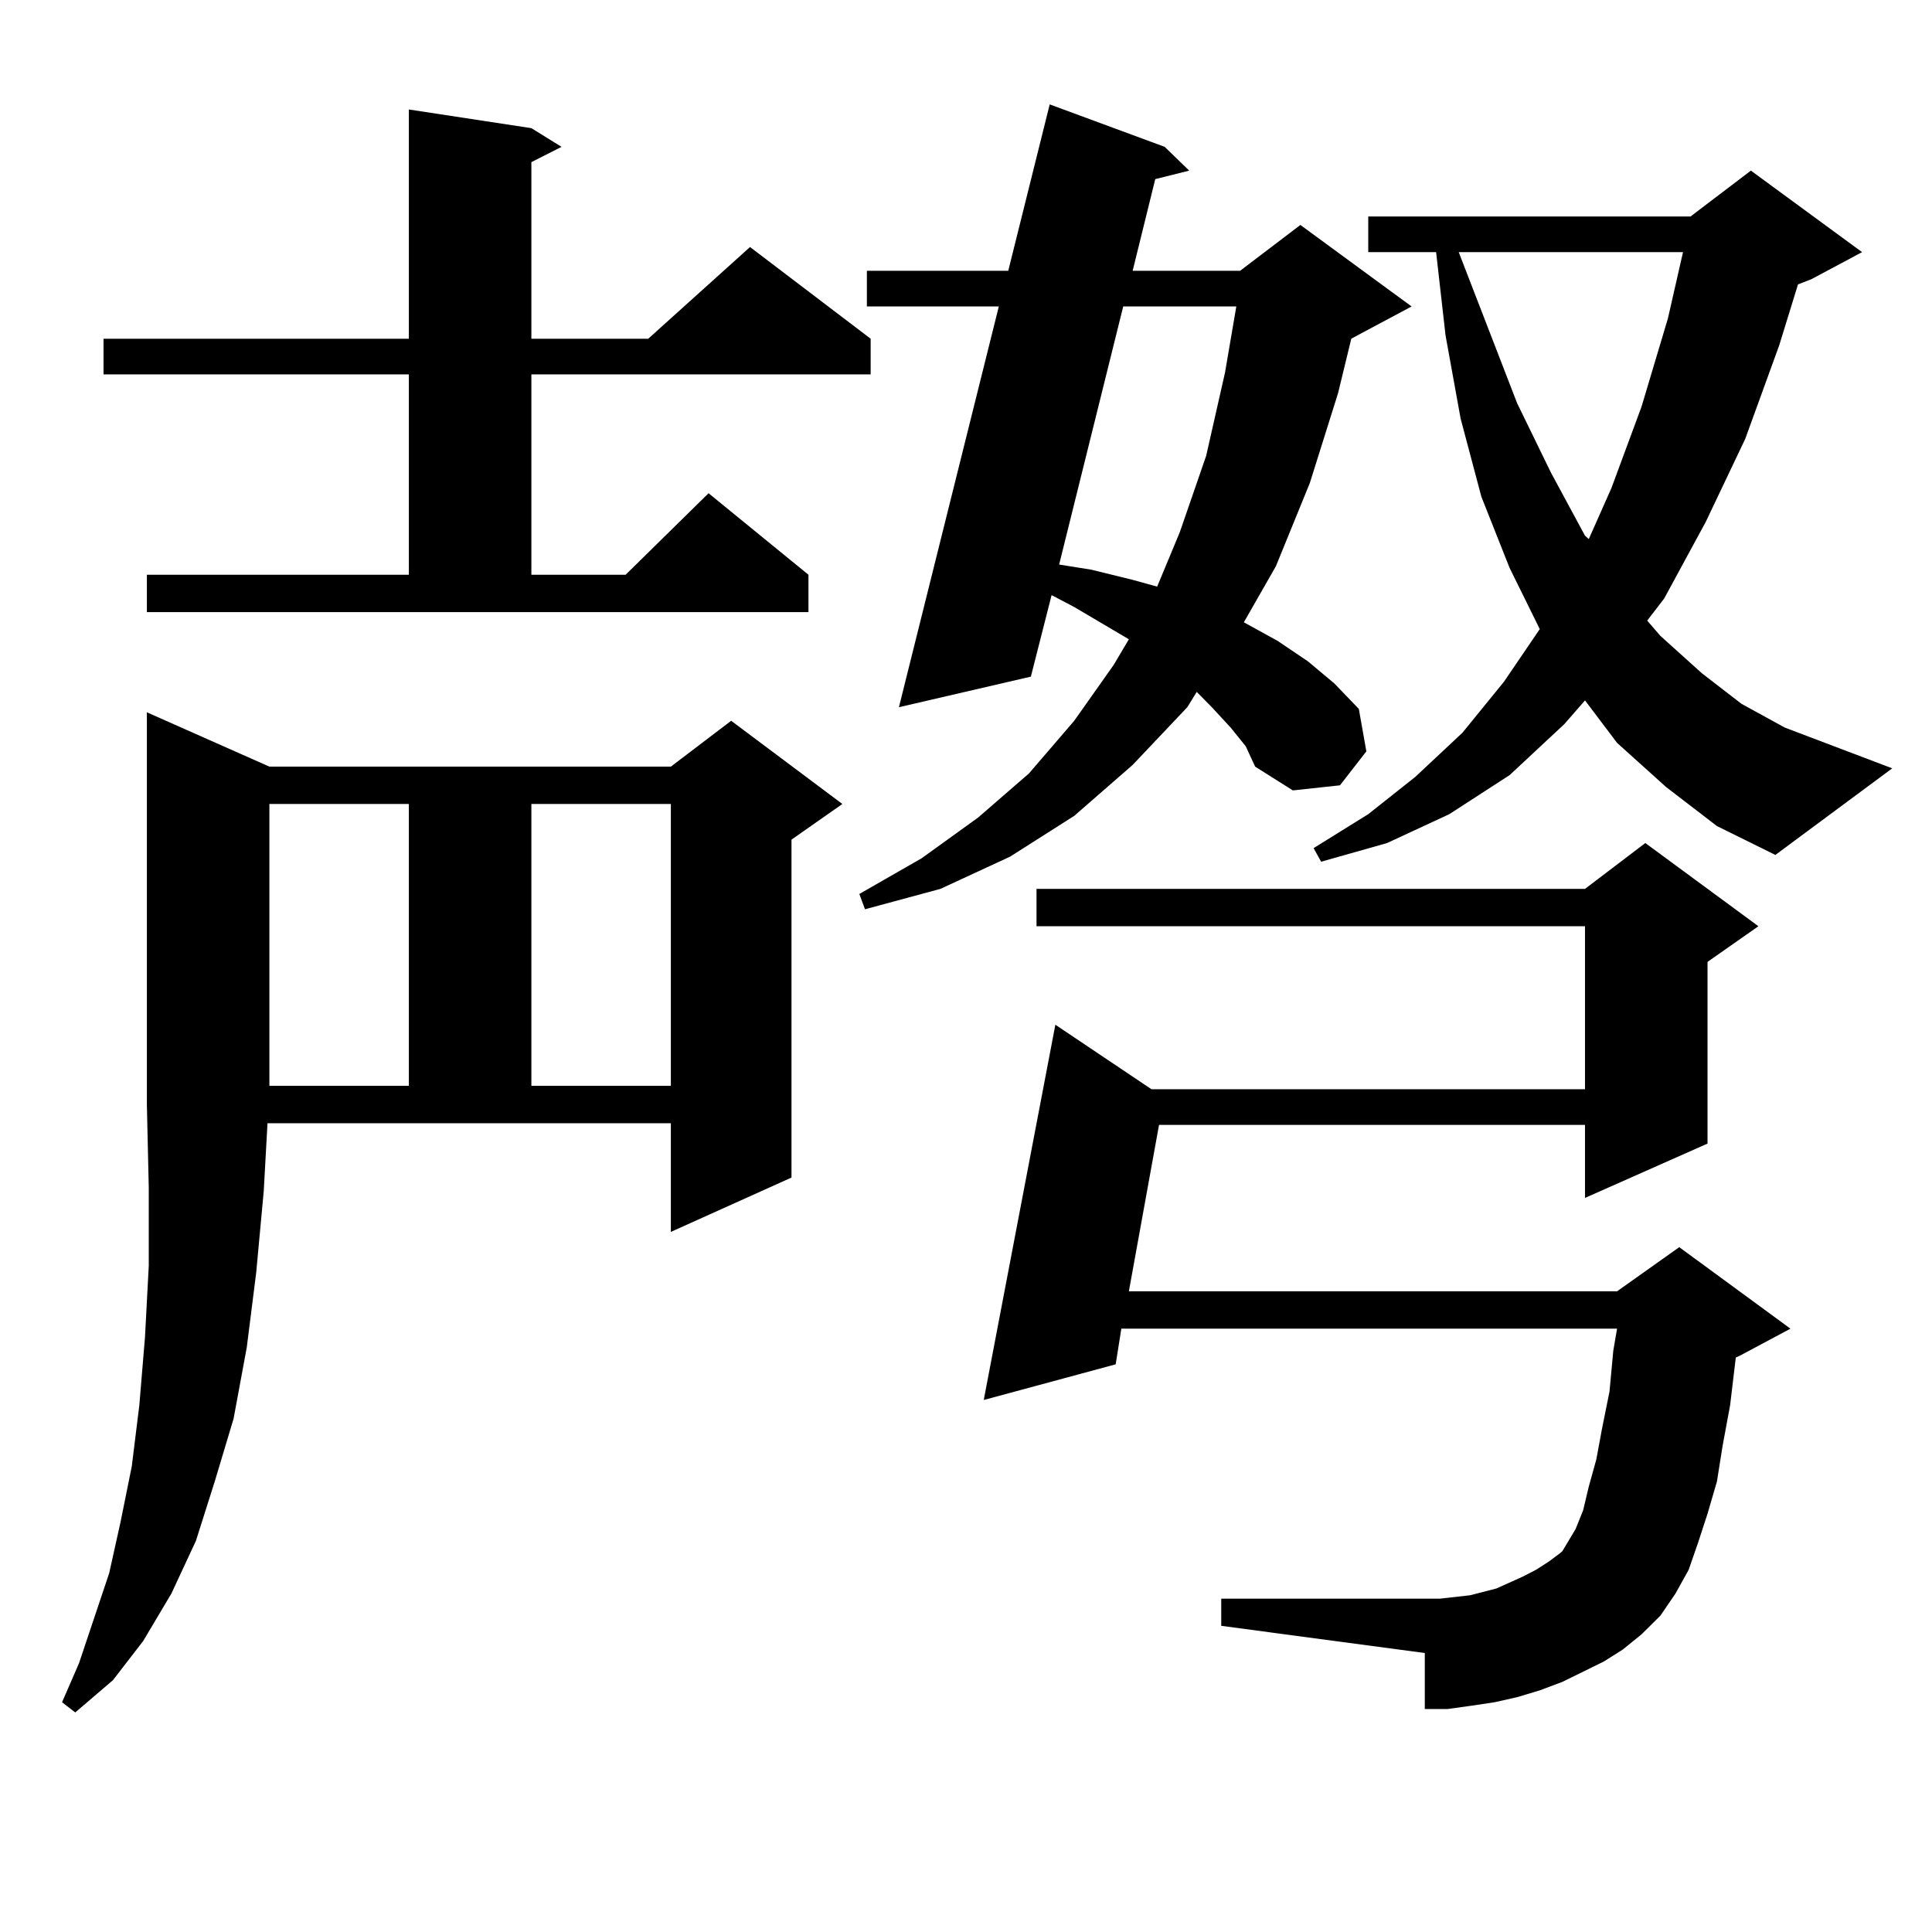 <?xml version="1.0" encoding="utf-8"?>
<!-- Generator: Adobe Illustrator 16.0.0, SVG Export Plug-In . SVG Version: 6.00 Build 0)  -->
<!DOCTYPE svg PUBLIC "-//W3C//DTD SVG 1.1//EN" "http://www.w3.org/Graphics/SVG/1.1/DTD/svg11.dtd">
<svg version="1.1" id="图层_1" xmlns="http://www.w3.org/2000/svg" xmlns:xlink="http://www.w3.org/1999/xlink" x="0px" y="0px"
	 width="1000px" height="1000px" viewBox="0 0 1000 1000" enable-background="new 0 0 1000 1000" xml:space="preserve">
<path d="M136.509,616.531l-3.902,42.188l-4.878,38.672l-6.829,36.914l-9.756,32.52l-9.756,30.762l-12.683,27.246l-14.634,24.609
	l-15.609,20.215L38.95,886.355l-6.829-5.273l8.78-20.215l15.609-46.582l5.854-26.367l5.854-29.004l3.902-31.641l2.927-35.156
	l1.951-36.914v-40.43l-0.976-43.066V368.68l63.413,28.125h207.8l31.219-23.73l57.56,43.066l-26.341,18.457V609.5l-62.438,28.125
	v-56.25H138.46L136.509,616.531z M76.022,297.488h135.606V193.777H53.584V175.32h158.045V56.668l63.413,9.668l15.609,9.668
	l-15.609,7.91v91.406h60.486l52.682-47.461l62.438,47.461v18.457H275.042v103.711h48.779l42.926-42.188l51.706,42.188v19.336H76.022
	V297.488z M139.436,416.141v145.898h72.193V416.141H139.436z M275.042,416.141v145.898h72.193V416.141H275.042z M636.984,376.59
	l-9.756-10.547l-7.805-7.91l-4.878,7.91l-28.292,29.883l-30.243,26.367l-33.17,21.094l-36.097,16.699l-39.023,10.547l-2.927-7.91
	l32.194-18.457l29.268-21.094l26.341-22.852l23.414-27.246l20.487-29.004l7.805-13.184l-28.292-16.699l-11.707-6.152l-10.731,42.188
	l-68.291,15.82l51.706-207.422h-68.291v-18.457h73.169l21.463-86.133l59.511,21.973l12.683,12.305l-17.561,4.395l-11.707,47.461
	h55.608l31.219-23.73l57.56,42.188L704.3,172.684l-4.878,2.637l-6.829,28.125l-14.634,46.582l-17.561,43.066l-16.585,29.004
	l17.561,9.668l15.609,10.547l13.658,11.426l12.683,13.184l3.902,21.973l-13.658,17.578l-24.39,2.637l-19.512-12.305l-4.878-10.547
	L636.984,376.59z M830.15,859.988l-10.731,5.273l-10.731,5.273l-11.707,4.395l-11.707,3.516l-11.707,2.637l-11.707,1.758
	l-12.683,1.758H737.47v-29.004l-105.363-14.063v-14.063h113.168l15.609-1.758l13.658-3.516l13.658-6.152l6.829-3.516l6.829-4.395
	l5.854-4.395l0.976-0.879l6.829-11.426l3.902-9.668l2.927-12.305l3.902-14.063l2.927-15.82l3.902-19.336l1.951-21.094l1.951-11.426
	H580.4l-2.927,18.457l-68.291,18.457l37.072-194.238l49.755,33.398h224.385v-84.375H536.499v-19.336h283.896l31.219-23.73
	l58.535,43.066l-26.341,18.457v94.043l-63.413,28.125v-37.793H599.912l-15.609,86.133h252.677l32.194-22.852l57.56,42.188
	l-26.341,14.063l-1.951,0.879l-2.927,24.609l-3.902,21.094l-2.927,18.457l-4.878,16.699l-4.878,14.941l-4.878,14.063l-6.829,12.305
	l-7.805,11.426l-9.756,9.668l-9.756,7.91L830.15,859.988z M581.376,158.621l-33.17,133.594l16.585,2.637l21.463,5.273l12.683,3.516
	l11.707-28.125l13.658-39.551l9.756-43.066l5.854-34.277H581.376z M862.345,407.352L836.979,384.5l-16.585-21.973l-10.731,12.305
	l-28.292,26.367l-31.219,20.215l-32.194,14.941l-34.146,9.668l-3.902-7.031l28.292-17.578l24.39-19.336l24.39-22.852l21.463-26.367
	l18.536-27.246l-15.609-31.641l-14.634-36.914l-10.731-40.43l-7.805-43.066l-4.878-43.066h-35.121v-18.457h166.825l31.219-23.73
	l57.56,42.188l-26.341,14.063l-6.829,2.637l-9.756,31.641l-17.561,48.34l-20.487,43.066l-21.463,39.551l-8.78,11.426l6.829,7.91
	l21.463,19.336l20.487,15.82l22.438,12.305l55.608,21.094l-60.486,44.824l-30.243-14.941L862.345,407.352z M755.03,130.496
	l30.243,78.223l17.561,36.035l17.561,32.52l1.951,1.758l11.707-26.367l15.609-42.188l13.658-45.703l7.805-34.277H755.03z"/>
</svg>
